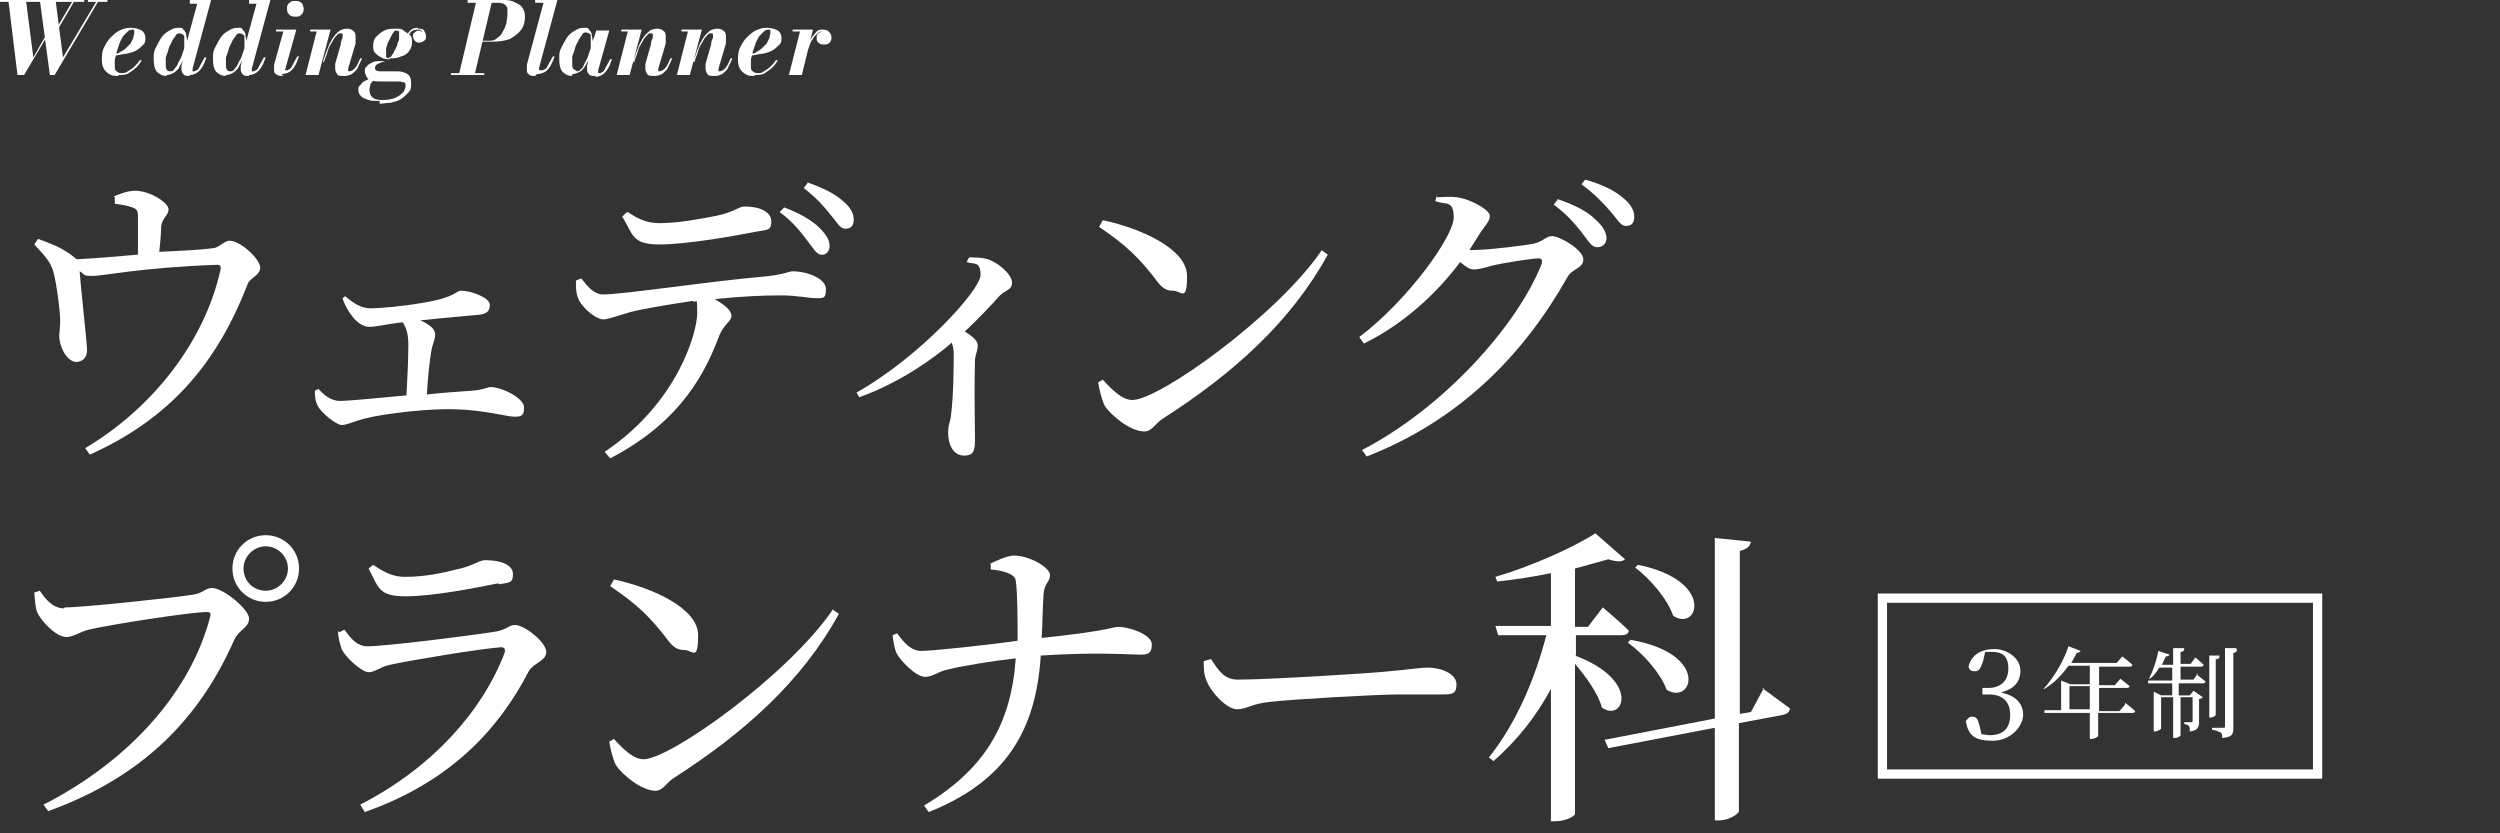 <?xml version="1.0" encoding="UTF-8"?>
<svg id="_レイヤー_1" data-name="レイヤー_1" xmlns="http://www.w3.org/2000/svg" version="1.1" viewBox="0 0 270 90">
  <rect x="0" y="0" width="270" height="90" fill="#333333" stroke="none"/>
  <!-- Generator: Adobe Illustrator 29.2.1, SVG Export Plug-In . SVG Version: 2.1.0 Build 116)  -->
  <defs>
    <style>
      .st0 {
        fill: #fff;
      }
    </style>
  </defs>
  <g>
    <path class="st0" d="M12.3,21.2c.8-.3,1.5-.6,2.3-.6,1.6,0,3.6,1.3,3.6,2s-.7.9-.8,1.9c0,.7-.1,1.8-.2,2.7,2.1-.1,4.4-.2,5.8-.4.6,0,1.2-.8,1.8-.8,1.2,0,3.3,2,3.3,2.9s-1.2,1.1-1.4,1.9c-3.2,8.2-8.1,14.3-17,18.3l-.5-.7c7.4-4.4,12.9-11.6,14.6-19.2.1-.5,0-.6-.4-.6-8.3.3-12.2,1.2-13.4,1.2s-.8-.2-1.4-.5c.1,1.6.8,7.7.8,8.5,0,.8-.4,1.2-1.1,1.3-1.1,0-1.9-1.7-1.9-2.8,0-.4.1-1,.1-1.6,0-1.2-.4-4.1-.7-5.2-.3-1.3-1.2-2.1-2.1-3.1l.4-.6c1.1.4,2.2.8,3.1,1.4.5.3.8.6,1.1.8,1.9-.1,4.5-.3,6.6-.5,0-1.2,0-3,0-3.9,0-.7,0-1-.6-1.2-.5-.2-1.2-.3-1.9-.4v-.7Z"/>
    <path class="st0" d="M37.3,32c.8.7,1.7,1.3,2.7,1.3s3.4-.2,5.7-.6c3.6-.6,3.5-1.3,4.1-1.3,1.2,0,3.1.8,3.1,1.5s-.3,1-1.2,1.1c-1,.1-3.6.3-6.3.6.9.4,1.6.9,1.6,1.5s-.3,1.1-.4,1.7c-.2,1.1-.4,3-.5,4.8,1.8-.2,3.5-.3,4.8-.4,1.4-.1,1.7-.4,2.1-.4,1.2,0,3.6,1.2,3.6,2.2s-.4,1-1.1,1-3.1-.7-6.3-.8c-2.6-.1-7.4.4-9.8,1-1.2.3-1.9.7-2.5.7s-2.3-1.4-2.6-2.1c-.2-.4-.3-.8-.3-1.6l.4-.2c.6.7,1.4,1.3,2.3,1.3s4-.3,7.2-.6c.1-1.8.2-4.1.2-5.4s-.2-1.8-.6-2.5c-1.7.2-2.9.5-3.6.5s-1.4-.5-1.9-1.2c-.4-.5-.8-1.2-1-1.9l.4-.3Z"/>
    <path class="st0" d="M62.8,30.1c.7.9,1.4,1.7,2.3,1.7,2.3,0,11.3-1.4,17.1-1.9,2.4-.2,3-.6,3.4-.6,1.6,0,3.6.8,3.6,1.9s-.3,1-1.1,1-2-.3-3.8-.3-4.2.1-7.1.4c1,.6,1.8,1.2,1.8,1.8s-.8.9-1.3,2.1c-1.4,3.7-3.9,9.2-11.8,13.3l-.6-.7c7.9-5.3,10-12.9,10-15s-.1-.9-.5-1.3c-2.7.4-5.6.9-6.7,1.2-1.1.3-2.1.7-2.9.8-.9,0-2.5-1.4-2.8-2.4-.2-.5-.2-1.1-.2-1.8l.5-.2ZM67.8,22.9c1.3.9,2.3,1.2,3.4,1.2,2.2,0,4.6-.5,6.2-.8,1.9-.4,2.4-1,3-1,1.7,0,2.9.6,2.9,1.6s-.4.9-1.5,1.1c-2.6.5-7.6,1.4-10.6,1.4s-2.8-1.1-4-3l.4-.4ZM84.7,22.4c1.6.6,3,1.4,3.8,2.2.7.7,1.1,1.3,1.1,2,0,.5-.4,1-.9.9-.5,0-.8-.6-1.5-1.5-.7-.9-1.5-2-3-3.1l.5-.5ZM87.2,19.7c1.7.6,2.9,1.2,3.7,1.9.9.7,1.3,1.4,1.3,2.1s-.3,1-.9,1c-.6,0-.9-.7-1.6-1.5-.7-.9-1.5-1.8-2.9-2.9l.4-.5Z"/>
    <path class="st0" d="M104.7,27.8c.6,0,1.3,0,2,.2,1.2.4,2.6,1.7,2.6,2.5s-.5.7-1.3,1.4c-.9,1-2.2,2.4-3.8,3.9.8.5,1.4,1,1.4,1.5s-.2.8-.3,1.5c-.1,3.6,0,7.4,0,8.8s-.4,1.6-1.2,1.6c-1.2,0-1.7-1.3-1.7-2.4s.2-1,.3-1.9c.3-2.2.3-5.7.3-6.8,0-.4-.1-.7-.2-1.1-1.7,1.5-5.5,4.3-10,5.9l-.3-.5c6.9-3.9,13.4-11.1,13.4-12.7s-.8-1.1-1.5-1.4l.2-.4Z"/>
    <path class="st0" d="M142.7,27l.7.5c-4,7.3-10.3,12.9-17.8,17.7-.8.5-1.2,1.4-2,1.4-1.5,0-3.6-1.7-4.3-2.8-.3-.6-.6-1.8-.7-2.5l.5-.3c1,1.1,2.1,2.2,3.2,2.2,2.9,0,15.6-9.1,20.4-16.1ZM119.2,23.8c4.1.9,9,3.1,9,6s-.6,1.6-1.5,1.6-1.3-.4-2.1-1.5c-1.6-2-2.8-3.3-5.9-5.4l.4-.7Z"/>
    <path class="st0" d="M155.2,21.3c.6,0,1.3-.1,2.1,0,1.6.2,3.6,1.4,3.6,2s-.4.9-1,1.8c-.4.6-.8,1.3-1.2,1.9.2,0,.3,0,.5,0,1.5,0,5.6-.5,6.5-.7.9-.2,1.3-.8,1.9-.8.9,0,3.4,1.5,3.4,2.5s-1.2,1-1.7,1.9c-4.8,8.5-11.7,15.5-21.7,19.4l-.5-.7c8.7-4.5,16.7-13.3,19.4-20.1.1-.4,0-.6-.3-.6-.7,0-3.9.5-5.1.8-.7.2-1.4.4-1.9.4s-.9-.3-1.5-.8c-2.7,3.6-6.3,6.8-10.4,8.8l-.5-.7c5.3-4,10.2-10.9,10.2-12.9s-.9-1.3-2-1.8l.2-.6ZM168.2,21.5c1.8.6,3.2,1.3,4.1,2.2.8.7,1.2,1.4,1.2,2s-.4,1-1,1-.9-.6-1.6-1.5c-.7-.9-1.6-2-3.1-3.1l.4-.5ZM171.2,19.4c1.8.5,3.2,1.2,4,1.9.9.7,1.3,1.4,1.3,2.1s-.3,1-.9,1-.9-.7-1.7-1.6c-.7-.8-1.5-1.7-3.1-2.9l.4-.5Z"/>
    <path class="st0" d="M7,65.6c2.1,0,12.3-1.1,14-1.4,1-.2,1.2-.7,1.9-.7,1.2,0,4,2.3,4,3.3s-1.1,1.2-1.6,2.3c-3.7,8.4-9.8,14.8-20.1,18.5l-.5-.7c9.6-4.9,16-12.5,18-20.3.1-.4,0-.5-.4-.5-1.7,0-10.7,1.4-12.7,1.9-.9.2-1.7.8-2.4.8-1.2,0-2.8-1.8-3.2-2.7-.2-.6-.2-1.1-.3-2.1l.6-.2c.6.9,1.4,1.9,2.6,1.9ZM25.1,61.4c0-2,1.6-3.6,3.6-3.6s3.6,1.6,3.6,3.6-1.6,3.6-3.6,3.6-3.6-1.6-3.6-3.6ZM26.3,61.4c0,1.4,1.1,2.4,2.4,2.4s2.4-1.1,2.4-2.4-1.1-2.4-2.4-2.4-2.4,1.1-2.4,2.4Z"/>
    <path class="st0" d="M36.6,68.3l.6-.3c.8,1.1,1.4,1.8,2.5,1.8,2,0,11.5-1.2,13.9-1.6,1.1-.2,1.4-.7,2-.7,1.1,0,3.4,1.9,3.4,2.9s-1.4,1.2-1.9,2.1c-3.3,6.4-8.6,12-17.7,15.2l-.5-.8c7.8-4,13.2-10.1,15.6-16.4.1-.4,0-.6-.4-.6-2.5.2-9.7,1.4-12,1.9-1,.2-1.6.8-2.3.8s-2.5-1.6-2.9-2.5c-.2-.6-.4-1.3-.4-2ZM53.8,63c-2.5.5-7,1.4-10,1.4s-2.9-1-4-3l.5-.4c1.3.9,2.3,1.3,3.4,1.3,2.2,0,4-.4,5.6-.8,1.9-.4,2.4-1,3.1-1,1.7,0,3,.5,3,1.5s-.4.9-1.5,1.1Z"/>
    <path class="st0" d="M89.9,65.8l.7.5c-4,7.3-10.3,12.9-17.8,17.7-.8.5-1.2,1.4-2,1.4-1.5,0-3.6-1.7-4.3-2.8-.3-.6-.6-1.8-.7-2.5l.5-.3c1,1.1,2.1,2.2,3.2,2.2,2.9,0,15.6-9.1,20.4-16.1ZM66.4,62.6c4.1.9,9,3.1,9,6s-.6,1.6-1.5,1.6-1.3-.4-2.1-1.5c-1.6-2-2.8-3.3-5.9-5.4l.4-.7Z"/>
    <path class="st0" d="M106.9,60.9c.6-.3,1.9-.9,2.6-.9,1.7,0,3.9,1.3,3.9,2.1s-.6.8-.7,2.1c-.1,1.4-.1,3.2-.2,4.7,7.5-.8,7.6-1.2,8.3-1.2,1.1,0,3.6.8,3.6,1.9s-.6,1.1-1.3,1.1c-1.2,0-4.6-.3-10.7.1-.5,8.1-3.8,13.6-12.1,16.9l-.5-.7c6.5-3.9,9.4-8.7,9.9-15.9-2.6.3-5.7.8-7.3,1.2-1.1.2-1.6.8-2.5.8-1,0-2.7-1.8-3.1-2.6-.2-.5-.3-1.1-.4-1.9l.5-.2c.7,1,1.5,1.9,2.6,1.9s6.9-.6,10.4-1.1c0-2.2,0-5.1-.2-6.5-.1-.8-1.6-1.1-2.7-1.2v-.6Z"/>
    <path class="st0" d="M130.8,71.2c.8,1.2,1.4,2.2,2.9,2.2,3.2,0,14.6-.7,16.3-.9,2.3-.2,3.4-.4,4.2-.4,1.5,0,3.1.7,3.1,1.8s-.5,1.1-1.7,1.1-2.4,0-4.6,0-11.2.5-13.8.8c-2.1.2-2.5.8-3.6.8s-2.8-1.8-3.3-3.1c-.3-.7-.3-1.4-.3-2.1l.7-.2Z"/>
    <path class="st0" d="M170.1,70.8c7.2,2.7,5.2,7.3,2.9,5.6-.4-1.5-1.7-3.3-2.9-4.7v16.2c0,.2-.9.8-2.2.8h-.4v-14.3c-1.6,3-3.7,5.6-6.2,7.8l-.5-.4c2.9-3.6,5-8.5,6.2-13.2h-5.2l-.3-1h6v-5.7c-1.9.4-3.9.7-5.8.9l-.2-.5c3.8-1.1,8.5-3.2,10.8-4.7l3.2,2.8c-.3.3-.9.3-1.8,0-1,.3-2.2.6-3.6,1v6.3h1.4l1.6-2.1s1.8,1.5,2.8,2.5c0,.4-.4.5-.8.5h-4.9v2.2ZM190.3,74.3s1.8,1.3,3,2.2c0,.4-.3.6-.7.7l-4.8.9v9.5c0,.3-1.1,1-2.1,1h-.5v-10l-11.5,2.2-.4-.9,11.9-2.3v-19.5l3.9.4c-.1.5-.4.8-1.2,1v17.6l1.2-.2,1.4-2.6ZM176.1,69.1c8.6,1.5,6.7,7.1,3.9,5.4-.6-1.7-2.5-3.9-4.2-5.1l.3-.3ZM176.9,61c8.4,1.7,6.5,7.3,3.8,5.5-.6-1.8-2.5-4-4.1-5.2l.3-.3Z"/>
  </g>
  <g>
    <g>
      <path class="st0" d="M214.1,71.6c-.2.6-.4.9-.8.9s-.6-.1-.7-.5c.3-1.3,1.4-1.9,2.8-1.9s2.8,1,2.8,2.3-.7,2-2.1,2.4c1.6.3,2.4,1.2,2.4,2.4s-1.3,2.8-3.3,2.8-2.6-.6-2.9-2.1c.2-.3.4-.5.7-.5.5,0,.6.3.8,1l.2.9c.3,0,.6.1.9.1,1.5,0,2.2-.8,2.2-2.2s-.8-2.2-2.3-2.2h-.7v-.7h.6c1.3,0,2.2-.7,2.2-2.1s-.7-1.8-1.8-1.8-.4,0-.7,0l-.2.9Z"/>
      <path class="st0" d="M229.5,75.9s.7.5,1.1.9c0,.1-.1.2-.3.2h-3.7v2.5c0,0-.3.3-.7.3h-.2v-2.8h-4.9v-.3c0,0,1.8,0,1.8,0v-3.2l1,.4h2.1v-2h-2.3c-.8,1.1-1.6,1.9-2.6,2.5h-.1c1-1.1,2.1-2.8,2.7-4.6l1.3.5c0,.1-.2.2-.4.2-.2.4-.4.7-.6,1.1h4.9l.6-.7s.7.5,1.1.9c0,.1-.1.2-.3.2h-3.3v2h1.7l.6-.7s.6.5,1,.8c0,.1-.1.2-.3.2h-3v2.5h2.2l.6-.7ZM225.7,76.6v-2.5h-2.2v2.5h2.2Z"/>
      <path class="st0" d="M237.2,72.8s.6.5,1,.8c0,.1-.1.2-.3.2h-2.6v1.3h1.2l.4-.5,1,.7c0,0-.2.2-.4.2v2.4c0,.6-.1,1-1,1.1,0-.2,0-.5-.1-.6,0,0-.2-.2-.5-.2v-.2s.5,0,.7,0,.2,0,.2-.2v-2.5h-1.3v4.1c0,.1-.3.3-.6.3h-.2v-4.4h-1.3v3.4c0,0-.3.3-.7.3h-.1v-4.3l.8.4h1.2v-1.3h-2.6v-.3c0,0,2.6,0,2.6,0v-1.4h-1.4c-.3.5-.6.9-1,1.2h-.1c.4-.8.8-1.9,1-3l1.2.4c0,.1-.2.2-.4.2-.1.3-.3.6-.4.9h1.2v-1.8h1.2c0,.3-.1.4-.4.4v1.3h1.1l.5-.7s.6.5.9.8c0,.1-.1.2-.3.2h-2.2v1.4h1.4l.5-.7ZM239.3,77.2c0,.1-.3.3-.6.3h-.1v-6.7h1.1c0,.3-.1.4-.4.4v6.1ZM241.6,70.2c0,.1-.1.3-.4.3v8.1c0,.7-.1,1-1.2,1.1,0-.3,0-.5-.2-.6s-.4-.2-.9-.3v-.2s1,0,1.2,0,.2,0,.2-.2v-8.4h1.2Z"/>
    </g>
    <path class="st0" d="M249.8,65.1v18h-46v-18h46M250.8,64.1h-48v20h48v-20h0Z"/>
  </g>
  <g>
    <path class="st0" d="M0,.3V0h9.1v.2H0ZM1.9,8.2L.9,0h1.9l.8,6.2,1.7-3h.2l-2.9,4.9h-.7ZM5.4,8.2L4.3,0h1.7l.8,6.2L10.5,0h.2l-4.8,8.1h-.5ZM5.8,3.6L7.9,0h.2l-2.1,3.6h-.2ZM9.5.3V0h2.1v.2h-2.1Z"/>
    <path class="st0" d="M12.8,8.2c-.4,0-.7,0-1-.2-.3-.2-.5-.4-.6-.6s-.2-.5-.2-.9,0-.9.2-1.3c.2-.4.4-.8.7-1.1.3-.3.6-.6,1-.8s.8-.3,1.2-.3.9.1,1.2.3c.3.2.4.5.4.8s0,.5-.2.7-.4.4-.7.6c-.3.2-.7.3-1.1.4-.4,0-.9.2-1.4.2v-.2c.3,0,.5,0,.7-.2.2-.1.4-.2.6-.4.2-.2.3-.3.5-.5.1-.2.2-.4.3-.6,0-.2.1-.4.1-.5s0-.2,0-.3-.1-.1-.2-.1-.3,0-.5.2-.3.3-.5.5c-.1.2-.3.5-.4.8-.1.3-.2.6-.3.9,0,.3-.2.6-.2.9,0,.3,0,.5,0,.7s0,.4.2.5c.1.1.3.2.5.2s.5,0,.7-.2c.2-.1.5-.3.7-.5.2-.2.4-.4.6-.7h.2c-.2.4-.4.6-.6.8-.2.2-.5.4-.8.6s-.7.2-1.1.2Z"/>
    <path class="st0" d="M18,8.2c-.5,0-.8-.2-1.1-.5-.2-.3-.3-.7-.3-1.3s0-.8.2-1.2c.2-.4.4-.8.6-1.1s.5-.6.9-.8c.3-.2.6-.3,1-.3s.4,0,.5.2c.1.1.3.3.3.5,0,.2.1.4.1.7s0,.4,0,.6c0,.3-.1.5-.2.8,0,.3-.2.6-.3.8-.1.3-.3.5-.4.8-.2.2-.4.4-.6.5-.2.1-.4.2-.7.2ZM18.4,7.7c.1,0,.3,0,.4-.2s.3-.3.4-.6.3-.5.4-.8c.1-.3.2-.6.3-.9,0-.3,0-.6,0-.8s0-.3,0-.4c0-.1,0-.2-.2-.3,0,0-.2-.1-.3-.1s-.3,0-.4.2c-.1.2-.3.4-.4.6-.1.3-.3.5-.4.9s-.2.6-.3.9c0,.3,0,.6,0,.8s0,.4.1.5c0,.1.2.2.3.2ZM20.5,8.2c-.3,0-.6,0-.7-.2-.2-.2-.2-.4-.2-.6s0,0,0-.1,0-.1,0-.2l.2-.8.3-.9v-.6s1.2-4.4,1.2-4.4h-.8V0h2.3l-2,7.4c0,0,0,.1,0,.2s0,0,0,.1,0,0,.1,0c.1,0,.2,0,.3-.1.1,0,.3-.2.4-.5.1-.2.3-.5.5-.9h.2c-.2.5-.3.8-.5,1.1-.2.3-.4.5-.6.6s-.4.2-.7.2Z"/>
    <path class="st0" d="M24.4,8.2c-.5,0-.8-.2-1.1-.5-.2-.3-.3-.7-.3-1.3s0-.8.2-1.2c.2-.4.4-.8.6-1.1s.5-.6.9-.8c.3-.2.6-.3,1-.3s.4,0,.5.2c.1.1.3.3.3.5,0,.2.1.4.1.7s0,.4,0,.6c0,.3-.1.5-.2.8,0,.3-.2.6-.3.8-.1.3-.3.5-.4.8-.2.2-.4.4-.6.5-.2.1-.4.2-.7.2ZM24.9,7.7c.1,0,.3,0,.4-.2s.3-.3.4-.6.3-.5.4-.8c.1-.3.2-.6.3-.9,0-.3,0-.6,0-.8s0-.3,0-.4c0-.1,0-.2-.2-.3,0,0-.2-.1-.3-.1s-.3,0-.4.2c-.1.2-.3.4-.4.6-.1.3-.3.5-.4.9s-.2.6-.3.9c0,.3,0,.6,0,.8s0,.4.1.5c0,.1.2.2.3.2ZM26.9,8.2c-.3,0-.6,0-.7-.2-.2-.2-.2-.4-.2-.6s0,0,0-.1,0-.1,0-.2l.2-.8.3-.9v-.6s1.2-4.4,1.2-4.4h-.8V0h2.3l-2,7.4c0,0,0,.1,0,.2s0,0,0,.1,0,0,.1,0c.1,0,.2,0,.3-.1.1,0,.3-.2.4-.5.1-.2.3-.5.5-.9h.2c-.2.5-.3.8-.5,1.1-.2.3-.4.5-.6.6s-.4.2-.7.2Z"/>
    <path class="st0" d="M30.6,8.2c-.3,0-.6,0-.8-.2-.2-.1-.2-.3-.2-.5s0-.2,0-.3c0,0,0-.2,0-.2l1-3.6h-.8v-.2h2.2l-1.2,4.3s0,0,0,0c0,0,0,0,0,0,0,0,0,0,0,.1,0,0,0,0,.1,0,.1,0,.2,0,.3-.1.1,0,.3-.2.4-.5.1-.2.3-.5.5-.9h.2c-.2.5-.3.8-.5,1.1s-.4.5-.6.6-.5.2-.8.2ZM31.9,1.8c-.2,0-.3,0-.5-.1s-.2-.2-.3-.3-.1-.3-.1-.5,0-.3.1-.4c0-.1.2-.2.3-.3s.3-.1.5-.1.3,0,.5.1.2.2.3.3c0,.1.1.3.1.4s0,.3-.1.5-.2.2-.3.3-.3.1-.5.1Z"/>
    <path class="st0" d="M33,8.1l1.2-4.7h-.7v-.2h2.2l-1.3,4.9h-1.4ZM37.1,8.2c-.3,0-.6,0-.7-.2s-.2-.3-.2-.6,0-.2,0-.3c0,0,0-.2,0-.2l.6-2.1c0-.3.1-.5.2-.7,0-.2,0-.3,0-.4s-.1-.1-.2-.1-.3,0-.4.2c-.2.2-.4.4-.5.7-.2.3-.4.6-.5,1s-.3.8-.4,1.2h-.1c0-.3.2-.6.3-1,.1-.3.3-.7.4-1,.2-.3.3-.6.5-.8.2-.3.4-.4.6-.6.2-.1.5-.2.7-.2s.5,0,.7.2c.2.1.3.3.3.6,0,.2,0,.5,0,.8l-.8,2.7s0,0,0,.1,0,0,0,.1c0,0,0,.1,0,.1,0,0,0,0,.1,0,.2,0,.4-.1.6-.3.2-.2.4-.6.6-1.1h.2c-.2.5-.4.8-.5,1.1-.2.3-.4.4-.6.6-.2.1-.5.2-.7.2Z"/>
    <path class="st0" d="M41,10.9c-.5,0-.9,0-1.2-.1s-.6-.2-.8-.4c-.2-.2-.3-.4-.3-.7s0-.3.2-.5.2-.3.4-.4c.2-.1.4-.2.6-.3.2,0,.4-.1.7-.1h.2c-.2,0-.3.1-.5.3-.1.1-.2.3-.3.4,0,.2-.1.4-.1.6,0,.3.1.6.3.8.2.2.6.3,1,.3s.7,0,1-.1c.3,0,.6-.2.8-.3s.4-.3.6-.5c.1-.2.2-.4.2-.6s0-.4-.2-.4c-.1,0-.3-.1-.5-.1h-2c-.3,0-.6,0-.9-.1-.3,0-.5-.2-.6-.4s-.2-.4-.2-.6,0-.4.2-.5c.1-.2.3-.3.5-.4.2-.1.4-.2.7-.2.3,0,.5,0,.8,0h0c-.3.1-.6.2-.8.3-.2.1-.3.3-.3.4s0,.2.1.3c0,0,.2.1.4.1.1,0,.3,0,.5,0s.3,0,.5,0c.2,0,.4,0,.5,0,.2,0,.3,0,.4,0,.4,0,.8.1,1.1.3s.4.5.4,1,0,.7-.3,1-.5.5-.8.7c-.3.2-.7.3-1.1.4-.4,0-.8.1-1.2.1ZM42.1,6.4c-.3,0-.7,0-.9-.2-.3-.1-.5-.3-.7-.5-.2-.2-.2-.5-.2-.8s.1-.7.3-.9.5-.5.9-.7c.4-.2.7-.2,1.2-.2s.7,0,.9.2.5.3.7.5c.2.2.2.5.2.8s-.1.6-.3.9-.5.5-.9.6c-.4.2-.8.2-1.2.2ZM42,6.2c.1,0,.2,0,.3-.2.1-.1.2-.3.3-.5.1-.2.2-.4.3-.6,0-.2.1-.4.2-.6,0-.2,0-.4,0-.5s0-.3,0-.4c0,0-.2-.1-.3-.1s-.2,0-.3.2c-.1.1-.2.3-.3.5-.1.2-.2.4-.3.6s-.1.4-.2.6c0,.2,0,.4,0,.5s0,.3,0,.4c0,.1.2.2.3.2ZM45.2,3.1c.2,0,.5,0,.6.2s.2.3.2.6,0,.4-.2.5c-.1.1-.3.2-.5.2s-.3,0-.5-.2c-.1-.1-.2-.3-.2-.5s0-.3.2-.4c.1-.1.2-.2.4-.2,0,0,.1,0,.2,0,0,0,.1.1.2.2,0-.1-.1-.2-.2-.3,0,0-.2,0-.3,0s-.3,0-.5.1c-.1,0-.3.2-.4.4s-.2.3-.4.6h-.1c.2-.5.4-.8.6-1,.2-.2.5-.3.8-.3Z"/>
    <path class="st0" d="M51.5,4.6v-.2h1.3c.3,0,.6,0,.9-.3.3-.2.5-.4.6-.7.2-.3.3-.6.4-.9,0-.3.1-.6.1-.9s0-.3,0-.5c0-.2,0-.3-.1-.4,0-.1-.2-.2-.3-.3-.1,0-.3-.1-.5-.1h-.8l-1.8,7.6h1v.2h-3.6v-.2h.9l1.8-7.6h-.9V0h3.7c.5,0,.9,0,1.3.2s.7.3.9.6c.2.3.3.6.3,1s-.1,1-.4,1.4c-.3.4-.7.7-1.2,1-.5.2-1.2.3-1.9.3h-1.6Z"/>
    <path class="st0" d="M57.8,8.2c-.3,0-.6,0-.7-.2-.2-.1-.2-.3-.2-.5s0-.2,0-.3c0,0,0-.1,0-.2l1.8-6.7h-.9V0h2.4l-2,7.4s0,0,0,0c0,0,0,0,0,0,0,.1,0,.2.2.2s.2,0,.4-.1c.1,0,.3-.2.4-.5.1-.2.3-.5.5-.9h.2c-.2.5-.3.8-.5,1.1s-.4.5-.6.6-.5.2-.8.2Z"/>
    <path class="st0" d="M61.8,8.2c-.5,0-.8-.2-1.1-.5-.2-.3-.3-.7-.3-1.3s0-.8.2-1.2c.2-.4.4-.8.6-1.1s.5-.6.9-.8c.3-.2.6-.3,1-.3s.4,0,.5.2c.1.1.3.3.3.5s.1.4.1.7,0,.4,0,.6c0,.3-.1.5-.2.8,0,.3-.2.6-.3.8s-.3.5-.4.7c-.2.2-.3.4-.6.5-.2.1-.4.2-.7.2ZM62.3,7.7c.1,0,.3,0,.4-.2.2-.1.3-.3.4-.6.1-.2.3-.5.4-.8.1-.3.2-.6.3-.9,0-.3,0-.6,0-.8s0-.3,0-.5c0-.1,0-.2-.2-.3,0,0-.2-.1-.3-.1s-.3,0-.4.2c-.1.2-.3.4-.4.6-.1.3-.3.5-.4.9s-.2.6-.3.9c0,.3,0,.6,0,.8s0,.4.1.5.2.2.3.2ZM64.3,8.2c-.3,0-.6,0-.7-.2-.2-.2-.2-.4-.2-.6s0-.1,0-.2c0,0,0,0,0-.1l.2-.8.3-.8v-.9c.1,0,.5-1.3.5-1.3h1.4l-1.2,4.3c0,0,0,.1,0,.2s0,0,0,.1c0,0,0,0,.1,0,.1,0,.2,0,.3-.1.1,0,.3-.2.4-.5.1-.2.3-.5.5-.9h.2c-.2.5-.3.8-.5,1.1-.2.3-.4.5-.6.6s-.4.2-.7.2Z"/>
    <path class="st0" d="M66.6,8.1l1.2-4.7h-.7v-.2h2.2l-1.3,4.9h-1.4ZM70.6,8.2c-.3,0-.6,0-.7-.2s-.2-.3-.2-.6,0-.2,0-.3c0,0,0-.2,0-.2l.6-2.1c0-.3.1-.5.2-.7,0-.2,0-.3,0-.4s-.1-.1-.2-.1-.3,0-.4.2c-.2.2-.4.4-.5.7-.2.3-.4.6-.5,1s-.3.8-.4,1.2h-.1c0-.3.2-.6.3-1,.1-.3.3-.7.4-1,.2-.3.3-.6.5-.8.2-.3.4-.4.6-.6.2-.1.5-.2.7-.2s.5,0,.7.2c.2.1.3.3.3.6,0,.2,0,.5,0,.8l-.8,2.7s0,0,0,.1,0,0,0,.1c0,0,0,.1,0,.1,0,0,0,0,.1,0,.2,0,.4-.1.6-.3.2-.2.4-.6.6-1.1h.2c-.2.5-.4.8-.5,1.1-.2.3-.4.4-.6.6-.2.1-.5.2-.7.2Z"/>
    <path class="st0" d="M73.1,8.1l1.2-4.7h-.7v-.2h2.2l-1.3,4.9h-1.4ZM77.1,8.2c-.3,0-.6,0-.7-.2s-.2-.3-.2-.6,0-.2,0-.3c0,0,0-.2,0-.2l.6-2.1c0-.3.1-.5.2-.7,0-.2,0-.3,0-.4s-.1-.1-.2-.1-.3,0-.4.2c-.2.2-.4.4-.5.7-.2.3-.4.6-.5,1s-.3.8-.4,1.2h-.1c0-.3.2-.6.3-1,.1-.3.3-.7.4-1,.2-.3.3-.6.5-.8.2-.3.4-.4.6-.6.2-.1.5-.2.7-.2s.5,0,.7.2c.2.1.3.3.3.6,0,.2,0,.5,0,.8l-.8,2.7s0,0,0,.1,0,0,0,.1c0,0,0,.1,0,.1,0,0,0,0,.1,0,.2,0,.4-.1.6-.3.2-.2.4-.6.6-1.1h.2c-.2.5-.4.8-.5,1.1-.2.3-.4.4-.6.6-.2.1-.5.2-.7.2Z"/>
    <path class="st0" d="M81.5,8.2c-.4,0-.7,0-1-.2-.3-.2-.5-.4-.6-.6s-.2-.5-.2-.9,0-.9.2-1.3c.2-.4.4-.8.7-1.1.3-.3.6-.6,1-.8s.8-.3,1.2-.3.9.1,1.2.3c.3.2.4.5.4.8s0,.5-.2.7-.4.4-.7.6c-.3.2-.7.3-1.1.4-.4,0-.9.2-1.4.2v-.2c.3,0,.5,0,.7-.2.2-.1.4-.2.6-.4.2-.2.3-.3.5-.5.1-.2.2-.4.3-.6,0-.2.1-.4.1-.5s0-.2,0-.3-.1-.1-.2-.1-.3,0-.5.2-.3.3-.5.5c-.1.2-.3.5-.4.8-.1.3-.2.6-.3.9,0,.3-.2.6-.2.9,0,.3,0,.5,0,.7s0,.4.2.5c.1.1.3.2.5.2s.5,0,.7-.2c.2-.1.5-.3.7-.5.2-.2.4-.4.6-.7h.2c-.2.4-.4.6-.6.8-.2.2-.5.4-.8.6s-.7.2-1.1.2Z"/>
    <path class="st0" d="M85.2,8.1l1.2-4.7h-.8v-.2h2.2l-1.2,4.9h-1.4ZM86.8,6.6c0-.3.1-.6.2-.9,0-.3.2-.6.3-.9.1-.3.3-.6.4-.8.2-.2.3-.4.5-.6s.4-.2.6-.2.5,0,.7.2c.2.2.3.4.3.6s0,.4-.2.6-.3.2-.6.2-.4,0-.6-.2c-.2-.1-.2-.3-.2-.5s0-.4.2-.5c.1-.1.3-.2.6-.2s.4,0,.6.2c.1.1.2.3.2.5h-.2c0-.2,0-.4-.2-.5-.1-.1-.3-.2-.5-.2s-.4,0-.6.2-.4.3-.5.6c-.2.2-.3.5-.4.8-.1.3-.2.6-.3.9,0,.3-.2.6-.2.8h-.1Z"/>
  </g>
</svg>